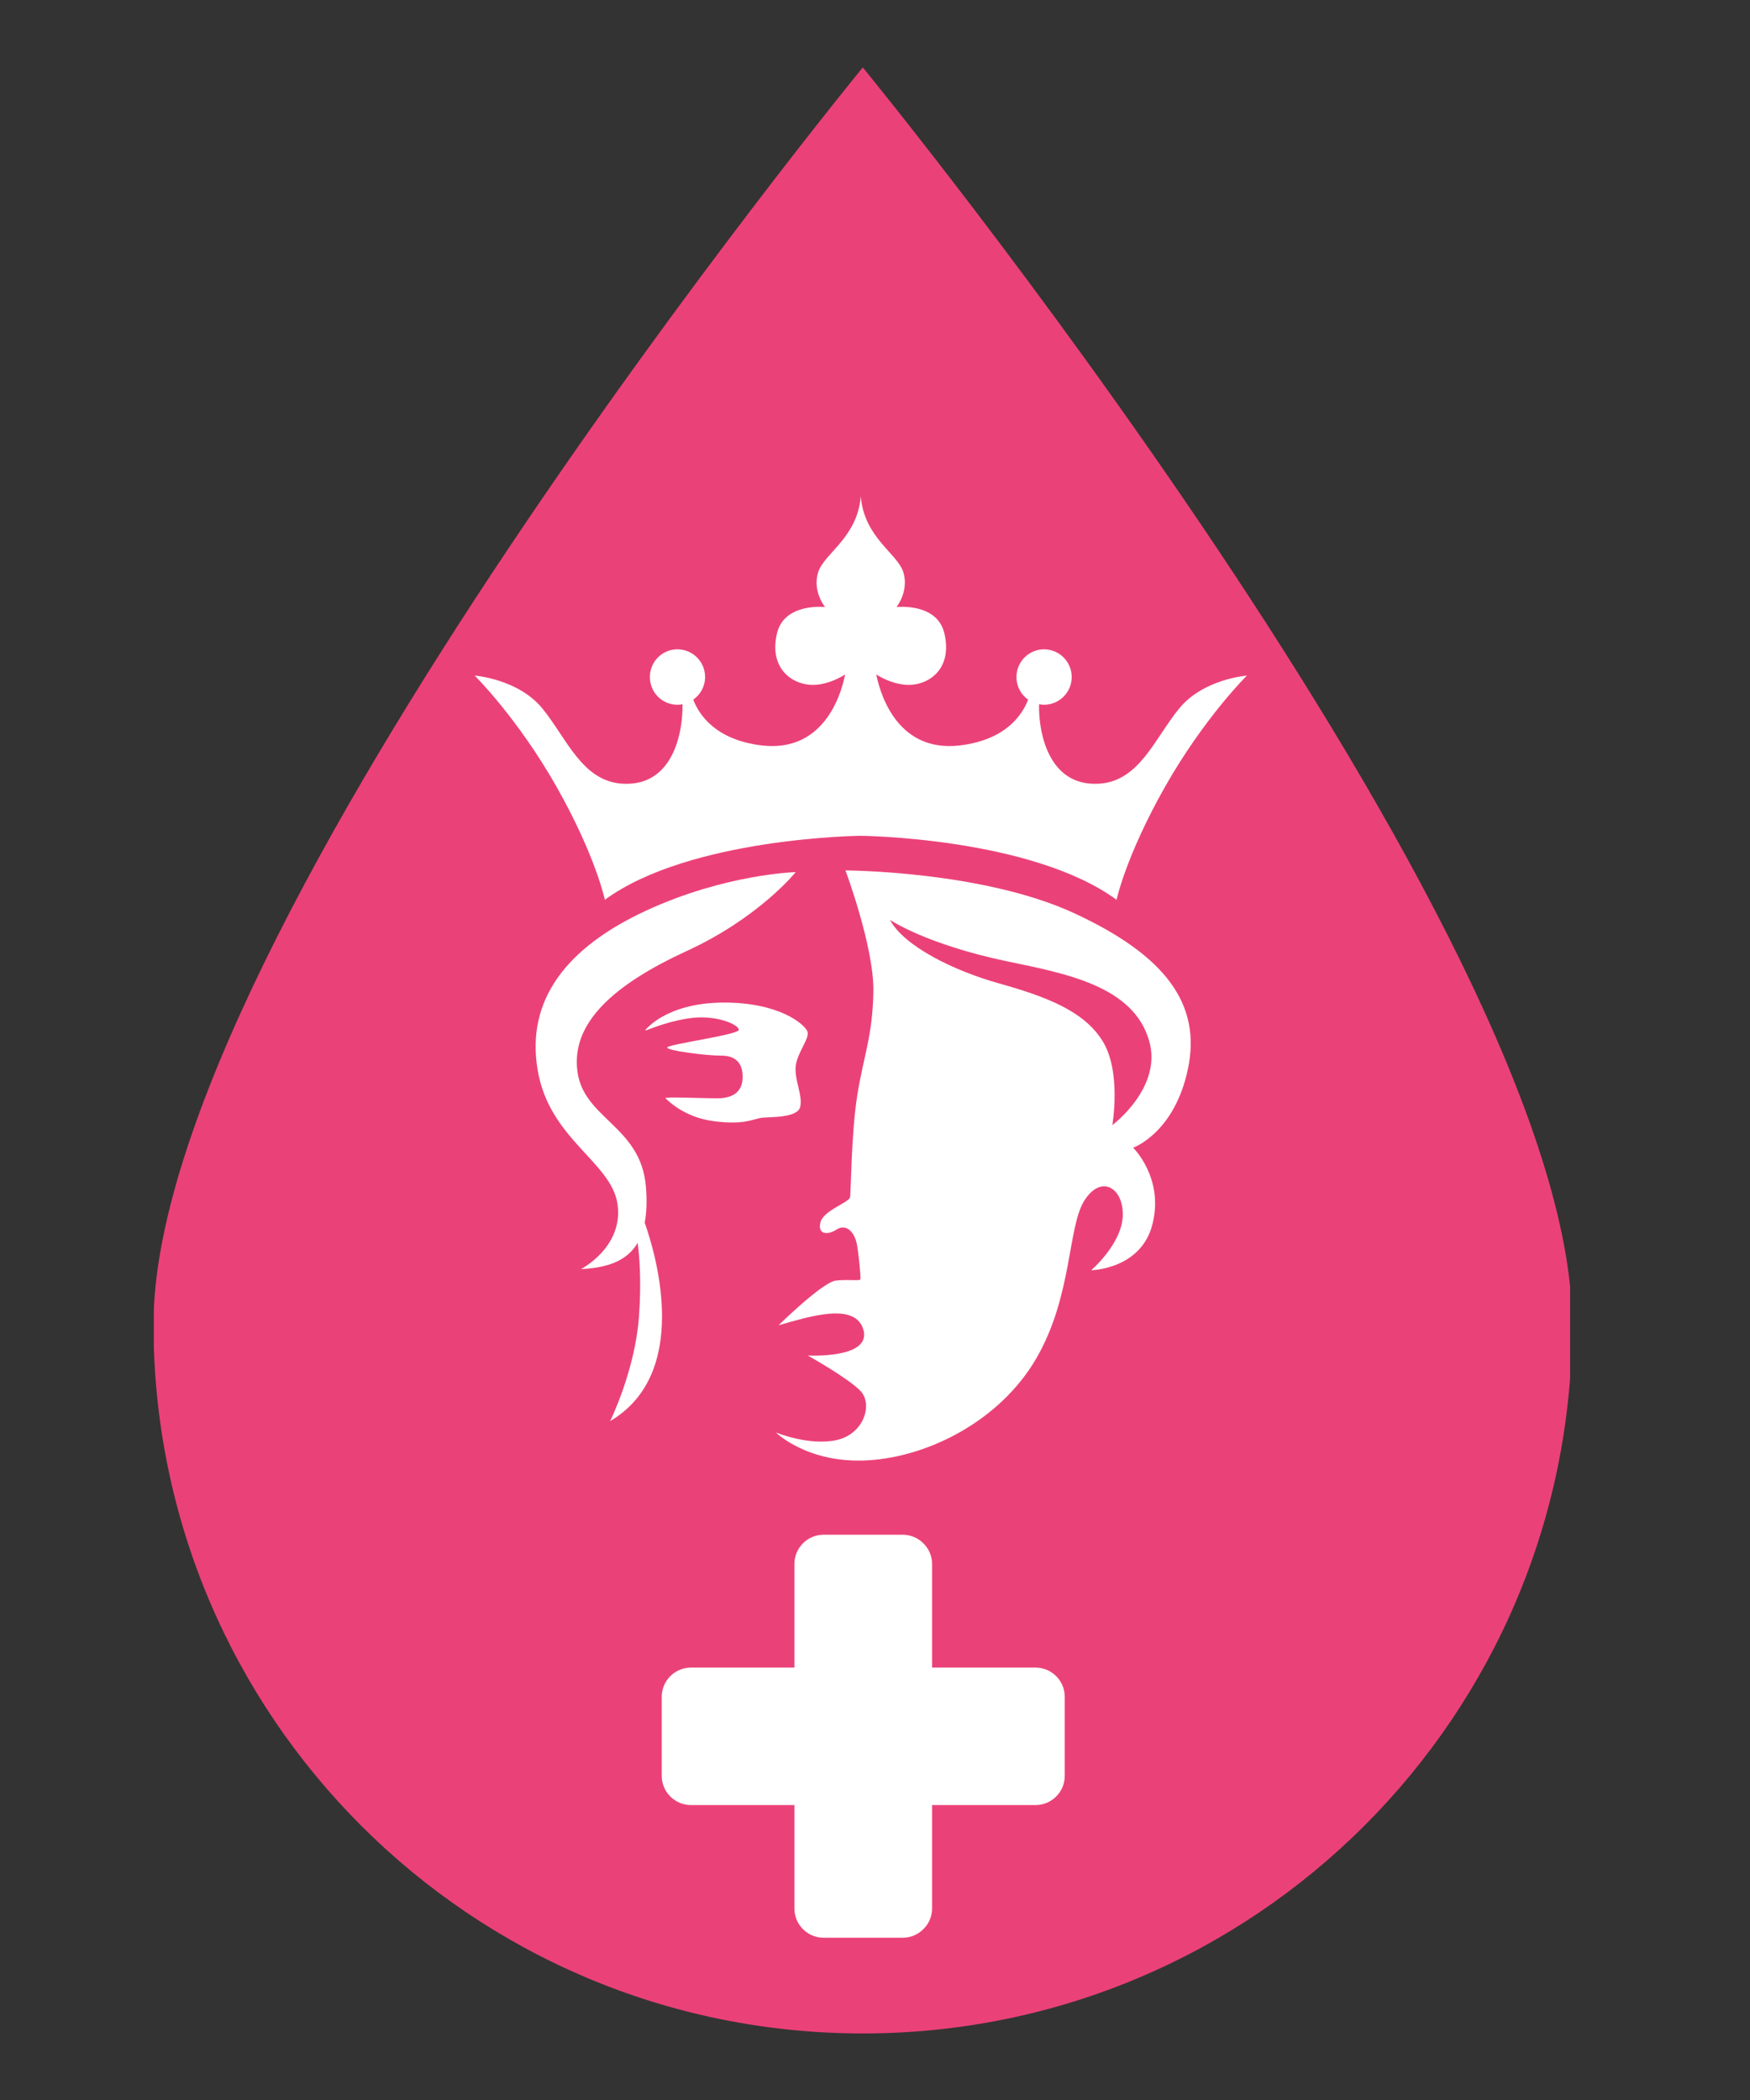 <svg version="1.0" preserveAspectRatio="xMidYMid meet" height="60" viewBox="0 0 37.5 45" zoomAndPan="magnify" width="50" xmlns:xlink="http://www.w3.org/1999/xlink" xmlns="http://www.w3.org/2000/svg"><rect x="0" y="0" width="37.5" height="45" fill="#333333" stroke="none"/><defs><clipPath id="1d74b4529c"><path clip-rule="nonzero" d="M 3.297 1.434 L 33.645 1.434 L 33.645 43.621 L 3.297 43.621 Z M 3.297 1.434"></path></clipPath><clipPath id="6102781476"><path clip-rule="nonzero" d="M 16 28 L 33 28 L 33 44 L 16 44 Z M 16 28"></path></clipPath><clipPath id="4a285e25dd"><path clip-rule="nonzero" d="M 27.848 28.598 L 32.141 33.648 L 20.82 43.273 L 16.527 38.219 Z M 27.848 28.598"></path></clipPath><clipPath id="abb0b2d1fa"><path clip-rule="nonzero" d="M 6 31 L 19 31 L 19 43 L 6 43 Z M 6 31"></path></clipPath><clipPath id="93d5d3cef8"><path clip-rule="nonzero" d="M 6.93 37.602 L 10.043 31.746 L 18.508 36.246 L 15.395 42.102 Z M 6.93 37.602"></path></clipPath><clipPath id="c5223c53c3"><path clip-rule="nonzero" d="M 13 35 L 20 35 L 20 44 L 13 44 Z M 13 35"></path></clipPath><clipPath id="ee191cf84d"><path clip-rule="nonzero" d="M 13.34 41.293 L 16.453 35.438 L 19.719 37.176 L 16.605 43.031 Z M 13.34 41.293"></path></clipPath><clipPath id="3ef6ea84a3"><path clip-rule="nonzero" d="M 5 27 L 11 27 L 11 35 L 5 35 Z M 5 27"></path></clipPath><clipPath id="69448268d1"><path clip-rule="nonzero" d="M 6.082 34.996 L 5.594 27.91 L 10.426 27.578 L 10.91 34.664 Z M 6.082 34.996"></path></clipPath><clipPath id="afb92805bd"><path clip-rule="nonzero" d="M 27 26 L 33 26 L 33 33 L 27 33 Z M 27 26"></path></clipPath><clipPath id="9caa1afb57"><path clip-rule="nonzero" d="M 28.402 32.887 L 27.988 26.859 L 31.68 26.605 L 32.094 32.633 Z M 28.402 32.887"></path></clipPath><clipPath id="b9388367f3"><path clip-rule="nonzero" d="M 19 26 L 30 26 L 30 38.832 L 19 38.832 Z M 19 26"></path></clipPath><clipPath id="679974ed27"><path clip-rule="nonzero" d="M 7 26 L 18 26 L 18 38.832 L 7 38.832 Z M 7 26"></path></clipPath><clipPath id="e60712d14d"><path clip-rule="nonzero" d="M 16 25 L 33 25 L 33 40 L 16 40 Z M 16 25"></path></clipPath><clipPath id="7566ea644d"><path clip-rule="nonzero" d="M 28.273 25.418 L 32.266 30.113 L 20.66 39.977 L 16.668 35.281 Z M 28.273 25.418"></path></clipPath><clipPath id="296302e3d0"><path clip-rule="nonzero" d="M 7 29 L 19 29 L 19 39 L 7 39 Z M 7 29"></path></clipPath><clipPath id="0114a0154f"><path clip-rule="nonzero" d="M 7.742 34.703 L 10.637 29.262 L 18.508 33.445 L 15.613 38.887 Z M 7.742 34.703"></path></clipPath><clipPath id="fd849bef3a"><path clip-rule="nonzero" d="M 13 32 L 20 32 L 20 40 L 13 40 Z M 13 32"></path></clipPath><clipPath id="a2524d8777"><path clip-rule="nonzero" d="M 13.703 38.141 L 16.594 32.695 L 19.633 34.309 L 16.742 39.754 Z M 13.703 38.141"></path></clipPath><clipPath id="548e74dc71"><path clip-rule="nonzero" d="M 6 25 L 12 25 L 12 33 L 6 33 Z M 6 25"></path></clipPath><clipPath id="bba85d17ce"><path clip-rule="nonzero" d="M 6.953 32.281 L 6.5 25.691 L 10.992 25.383 L 11.445 31.973 Z M 6.953 32.281"></path></clipPath><clipPath id="513ff3be41"><path clip-rule="nonzero" d="M 27 24 L 31 24 L 31 29 L 27 29 Z M 27 24"></path></clipPath><clipPath id="68916b38a6"><path clip-rule="nonzero" d="M 27.555 28.18 L 27.316 24.715 L 30.75 24.48 L 30.988 27.941 Z M 27.555 28.18"></path></clipPath><clipPath id="858b60e9b4"><path clip-rule="nonzero" d="M 14.18 32.887 L 23 32.887 L 23 41.77 L 14.18 41.77 Z M 14.18 32.887"></path></clipPath></defs><g clip-path="url(#1d74b4529c)"><path fill-rule="nonzero" fill-opacity="1" d="M 33.688 28.379 C 33.688 36.77 26.883 43.574 18.488 43.574 C 10.094 43.574 3.289 36.77 3.289 28.379 C 3.289 19.98 18.488 1.445 18.488 1.445 C 18.488 1.445 33.688 19.98 33.688 28.379" fill="#eb4179"></path></g><g clip-path="url(#6102781476)"><g clip-path="url(#4a285e25dd)"><path fill-rule="nonzero" fill-opacity="1" d="M 27.848 28.598 L 32.141 33.648 L 20.812 43.277 L 16.52 38.227 Z M 27.848 28.598" fill="#eb4179"></path></g></g><g clip-path="url(#abb0b2d1fa)"><g clip-path="url(#93d5d3cef8)"><path fill-rule="nonzero" fill-opacity="1" d="M 6.93 37.602 L 10.043 31.746 L 18.504 36.242 L 15.391 42.098 Z M 6.93 37.602" fill="#eb4179"></path></g></g><g clip-path="url(#c5223c53c3)"><g clip-path="url(#ee191cf84d)"><path fill-rule="nonzero" fill-opacity="1" d="M 13.34 41.293 L 16.453 35.434 L 19.723 37.172 L 16.605 43.031 Z M 13.34 41.293" fill="#eb4179"></path></g></g><g clip-path="url(#3ef6ea84a3)"><g clip-path="url(#69448268d1)"><path fill-rule="nonzero" fill-opacity="1" d="M 6.082 34.996 L 5.594 27.902 L 10.426 27.57 L 10.91 34.664 Z M 6.082 34.996" fill="#eb4179"></path></g></g><g clip-path="url(#afb92805bd)"><g clip-path="url(#9caa1afb57)"><path fill-rule="nonzero" fill-opacity="1" d="M 28.402 32.887 L 27.988 26.859 L 31.68 26.605 L 32.094 32.633 Z M 28.402 32.887" fill="#eb4179"></path></g></g><path fill-rule="nonzero" fill-opacity="1" d="M 11.926 16.859 C 12.766 18.344 12.961 19.281 12.961 19.281 C 14.789 17.945 18.445 17.91 18.445 17.91 C 18.445 17.91 22.098 17.945 23.926 19.281 C 23.926 19.281 24.125 18.344 24.965 16.859 C 25.805 15.379 26.719 14.477 26.719 14.477 C 26.719 14.477 25.789 14.547 25.27 15.18 C 24.75 15.809 24.422 16.738 23.555 16.793 C 22.453 16.863 22.25 15.664 22.266 15.09 C 22.301 15.098 22.336 15.102 22.371 15.102 C 22.699 15.102 22.965 14.836 22.965 14.508 C 22.965 14.18 22.699 13.914 22.371 13.914 C 22.047 13.914 21.781 14.18 21.781 14.508 C 21.781 14.707 21.879 14.887 22.031 14.992 C 21.906 15.32 21.555 15.852 20.574 15.973 C 19.141 16.145 18.828 14.699 18.777 14.453 C 18.777 14.453 19.199 14.738 19.617 14.664 C 20.039 14.59 20.395 14.219 20.234 13.562 C 20.074 12.91 19.211 13.008 19.211 13.008 C 19.211 13.008 19.48 12.676 19.359 12.266 C 19.234 11.859 18.52 11.527 18.445 10.637 C 18.371 11.527 17.656 11.859 17.531 12.266 C 17.406 12.676 17.68 13.008 17.68 13.008 C 17.68 13.008 16.816 12.91 16.652 13.562 C 16.492 14.219 16.852 14.59 17.273 14.664 C 17.691 14.738 18.109 14.453 18.109 14.453 C 18.062 14.699 17.746 16.145 16.316 15.973 C 15.336 15.852 14.98 15.32 14.855 14.992 C 15.008 14.887 15.109 14.707 15.109 14.508 C 15.109 14.18 14.844 13.914 14.516 13.914 C 14.188 13.914 13.926 14.18 13.926 14.508 C 13.926 14.836 14.188 15.102 14.516 15.102 C 14.555 15.102 14.59 15.098 14.625 15.09 C 14.637 15.664 14.438 16.863 13.332 16.793 C 12.469 16.738 12.137 15.809 11.621 15.18 C 11.102 14.547 10.172 14.477 10.172 14.477 C 10.172 14.477 11.086 15.379 11.926 16.859 Z M 11.926 16.859" fill="#ffffff"></path><g clip-path="url(#b9388367f3)"><path fill-rule="nonzero" fill-opacity="1" d="M 29.422 26.801 C 29.137 26.727 28.805 27.098 28.531 27.789 C 28.262 28.48 27.68 30.035 27.41 30.355 C 27.137 30.676 25.691 32.086 25.691 32.086 C 24.828 32.172 23.668 32.531 23.668 32.531 C 23.582 32.258 23.988 32.121 24.742 31.836 C 25.496 31.555 26.383 31.012 26.617 30.566 C 26.852 30.121 26.633 29.938 25.73 30.332 C 24.828 30.727 24.137 31.074 22.891 31.32 C 21.645 31.566 20.074 32.738 19.605 34.766 C 19.137 36.789 19.805 38.121 19.805 38.121 C 21.074 34.59 23.211 34.234 24.496 34.035 C 25.781 33.84 26.176 33.863 26.398 33.566 C 26.617 33.27 28.398 31.086 28.531 30.676 C 28.668 30.27 28.867 29.27 29.176 28.258 C 29.484 27.246 29.707 26.875 29.422 26.801 Z M 29.422 26.801" fill="#ffffff"></path></g><path fill-rule="nonzero" fill-opacity="1" d="M 27.297 29.992 C 27.398 29.855 27.602 28.758 27.602 28.758 C 27.602 28.758 27.293 27.824 27.176 27.77 C 27.059 27.715 26.941 27.719 26.988 28.195 C 27.039 28.672 27.297 29.992 27.297 29.992 Z M 27.297 29.992" fill="#ffffff"></path><path fill-rule="nonzero" fill-opacity="1" d="M 28.496 27.188 C 28.496 27.188 28.52 26.219 28.266 26.219 C 28.016 26.219 27.824 26.75 27.867 28.484 C 27.871 28.648 28.496 27.188 28.496 27.188 Z M 28.496 27.188" fill="#ffffff"></path><g clip-path="url(#679974ed27)"><path fill-rule="nonzero" fill-opacity="1" d="M 14.055 31.32 C 12.809 31.074 12.117 30.727 11.215 30.332 C 10.312 29.938 10.094 30.121 10.328 30.566 C 10.562 31.012 11.449 31.555 12.203 31.836 C 12.957 32.121 13.363 32.258 13.277 32.531 C 13.277 32.531 12.117 32.172 11.254 32.086 C 11.254 32.086 9.809 30.676 9.535 30.355 C 9.266 30.035 8.684 28.48 8.414 27.789 C 8.141 27.098 7.809 26.727 7.523 26.801 C 7.238 26.875 7.461 27.246 7.77 28.258 C 8.078 29.27 8.277 30.27 8.414 30.676 C 8.547 31.086 10.328 33.27 10.551 33.566 C 10.77 33.863 11.164 33.84 12.449 34.035 C 13.734 34.234 15.871 34.59 17.141 38.121 C 17.141 38.121 17.809 36.789 17.34 34.766 C 16.871 32.738 15.305 31.566 14.055 31.32 Z M 14.055 31.32" fill="#ffffff"></path></g><path fill-rule="nonzero" fill-opacity="1" d="M 9.957 28.195 C 10.004 27.719 9.887 27.715 9.77 27.77 C 9.652 27.824 9.344 28.758 9.344 28.758 C 9.344 28.758 9.547 29.855 9.648 29.992 C 9.648 29.992 9.906 28.672 9.957 28.195 Z M 9.957 28.195" fill="#ffffff"></path><path fill-rule="nonzero" fill-opacity="1" d="M 9.078 28.484 C 9.121 26.75 8.93 26.219 8.68 26.219 C 8.426 26.219 8.449 27.188 8.449 27.188 C 8.449 27.188 9.074 28.648 9.078 28.484 Z M 9.078 28.484" fill="#ffffff"></path><path fill-rule="nonzero" fill-opacity="1" d="M 13.074 30.453 C 14.793 29.438 14.074 26.934 13.816 26.203 C 13.855 25.984 13.867 25.727 13.84 25.418 C 13.727 24.121 12.492 23.973 12.371 22.941 C 12.246 21.91 13.16 21.094 14.715 20.379 C 16.27 19.664 17.051 18.688 17.051 18.688 C 17.051 18.688 15.543 18.727 13.84 19.516 C 12.137 20.305 11.27 21.43 11.52 22.922 C 11.766 24.418 13.109 24.898 13.234 25.812 C 13.359 26.727 12.449 27.195 12.449 27.195 C 13.031 27.168 13.441 27.012 13.664 26.633 C 13.699 26.898 13.75 27.441 13.691 28.227 C 13.605 29.379 13.074 30.453 13.074 30.453 Z M 13.074 30.453" fill="#ffffff"></path><path fill-rule="nonzero" fill-opacity="1" d="M 17.301 22.102 C 17.246 21.953 16.699 21.473 15.48 21.484 C 14.266 21.496 13.832 22.07 13.832 22.07 C 13.781 22.129 14.152 21.918 14.742 21.824 C 15.328 21.73 15.828 21.953 15.832 22.066 C 15.84 22.176 14.277 22.379 14.297 22.449 C 14.312 22.516 15.129 22.621 15.457 22.621 C 15.785 22.621 15.914 22.801 15.914 23.078 C 15.914 23.355 15.754 23.535 15.371 23.535 C 14.988 23.535 14.227 23.496 14.262 23.535 C 14.297 23.57 14.66 23.949 15.309 24.027 C 15.957 24.109 16.141 23.977 16.316 23.953 C 16.488 23.93 17.094 23.965 17.148 23.715 C 17.203 23.461 17.02 23.145 17.051 22.848 C 17.082 22.551 17.359 22.25 17.301 22.102 Z M 17.301 22.102" fill="#ffffff"></path><path fill-rule="nonzero" fill-opacity="1" d="M 22.199 29.121 C 22.98 27.789 22.875 26.305 23.234 25.73 C 23.598 25.152 24.082 25.457 24.059 26.059 C 24.035 26.66 23.383 27.219 23.383 27.219 C 23.383 27.219 24.461 27.203 24.699 26.219 C 24.941 25.234 24.281 24.594 24.281 24.594 C 24.281 24.594 25.172 24.281 25.457 22.898 C 25.746 21.516 24.973 20.469 23.004 19.562 C 21.039 18.66 18.117 18.652 18.117 18.652 C 18.117 18.652 18.734 20.305 18.715 21.25 C 18.699 22.199 18.504 22.633 18.371 23.465 C 18.238 24.297 18.238 25.539 18.215 25.656 C 18.191 25.77 17.645 25.938 17.582 26.191 C 17.516 26.445 17.719 26.48 17.926 26.348 C 18.133 26.215 18.312 26.398 18.363 26.668 C 18.41 26.941 18.445 27.359 18.438 27.41 C 18.43 27.457 18.199 27.41 17.91 27.441 C 17.621 27.477 16.684 28.398 16.684 28.398 C 17.34 28.215 18.336 27.887 18.504 28.504 C 18.668 29.121 17.309 29.047 17.309 29.047 C 17.309 29.047 18.164 29.523 18.438 29.805 C 18.707 30.086 18.52 30.727 17.926 30.859 C 17.332 30.988 16.625 30.695 16.625 30.695 C 16.625 30.695 17.301 31.367 18.594 31.293 C 19.887 31.219 21.418 30.453 22.199 29.121 Z M 19.07 19.711 C 19.07 19.711 19.844 20.238 21.59 20.602 C 22.844 20.863 24.289 21.129 24.625 22.305 C 24.914 23.309 23.836 24.109 23.836 24.109 C 23.836 24.109 24.035 22.973 23.629 22.312 C 23.227 21.656 22.395 21.352 21.426 21.078 C 20.453 20.809 19.375 20.281 19.07 19.711 Z M 19.07 19.711" fill="#ffffff"></path><g clip-path="url(#e60712d14d)"><g clip-path="url(#7566ea644d)"><path fill-rule="nonzero" fill-opacity="1" d="M 28.273 25.418 L 32.266 30.113 L 20.668 39.973 L 16.672 35.273 Z M 28.273 25.418" fill="#eb4179"></path></g></g><g clip-path="url(#296302e3d0)"><g clip-path="url(#0114a0154f)"><path fill-rule="nonzero" fill-opacity="1" d="M 7.742 34.703 L 10.637 29.262 L 18.504 33.441 L 15.609 38.887 Z M 7.742 34.703" fill="#eb4179"></path></g></g><g clip-path="url(#fd849bef3a)"><g clip-path="url(#a2524d8777)"><path fill-rule="nonzero" fill-opacity="1" d="M 13.703 38.141 L 16.598 32.691 L 19.637 34.305 L 16.742 39.754 Z M 13.703 38.141" fill="#eb4179"></path></g></g><g clip-path="url(#548e74dc71)"><g clip-path="url(#bba85d17ce)"><path fill-rule="nonzero" fill-opacity="1" d="M 6.953 32.281 L 6.5 25.688 L 10.992 25.379 L 11.445 31.973 Z M 6.953 32.281" fill="#eb4179"></path></g></g><g clip-path="url(#513ff3be41)"><g clip-path="url(#68916b38a6)"><path fill-rule="nonzero" fill-opacity="1" d="M 27.555 28.18 L 27.316 24.719 L 30.75 24.484 L 30.988 27.941 Z M 27.555 28.18" fill="#eb4179"></path></g></g><g clip-path="url(#858b60e9b4)"><path fill-rule="evenodd" fill-opacity="1" d="M 17.648 32.887 L 19.344 32.887 C 19.516 32.887 19.672 32.957 19.785 33.07 C 19.902 33.184 19.973 33.34 19.973 33.512 L 19.973 35.734 L 22.191 35.734 C 22.363 35.734 22.52 35.805 22.633 35.918 C 22.746 36.031 22.816 36.188 22.816 36.359 L 22.816 38.055 C 22.816 38.227 22.746 38.383 22.633 38.496 C 22.52 38.609 22.363 38.68 22.191 38.68 L 19.973 38.68 L 19.973 40.898 C 19.973 41.07 19.902 41.227 19.785 41.34 C 19.672 41.453 19.516 41.523 19.344 41.523 L 17.648 41.523 C 17.477 41.523 17.32 41.453 17.207 41.34 C 17.094 41.227 17.023 41.07 17.023 40.898 L 17.023 38.68 L 14.805 38.68 C 14.633 38.68 14.477 38.609 14.363 38.496 C 14.25 38.383 14.18 38.227 14.18 38.055 L 14.18 36.359 C 14.18 36.188 14.25 36.031 14.363 35.918 C 14.477 35.805 14.633 35.734 14.805 35.734 L 17.023 35.734 L 17.023 33.512 C 17.023 33.34 17.094 33.184 17.207 33.07 C 17.32 32.957 17.477 32.887 17.648 32.887" fill="#ffffff"></path></g></svg>